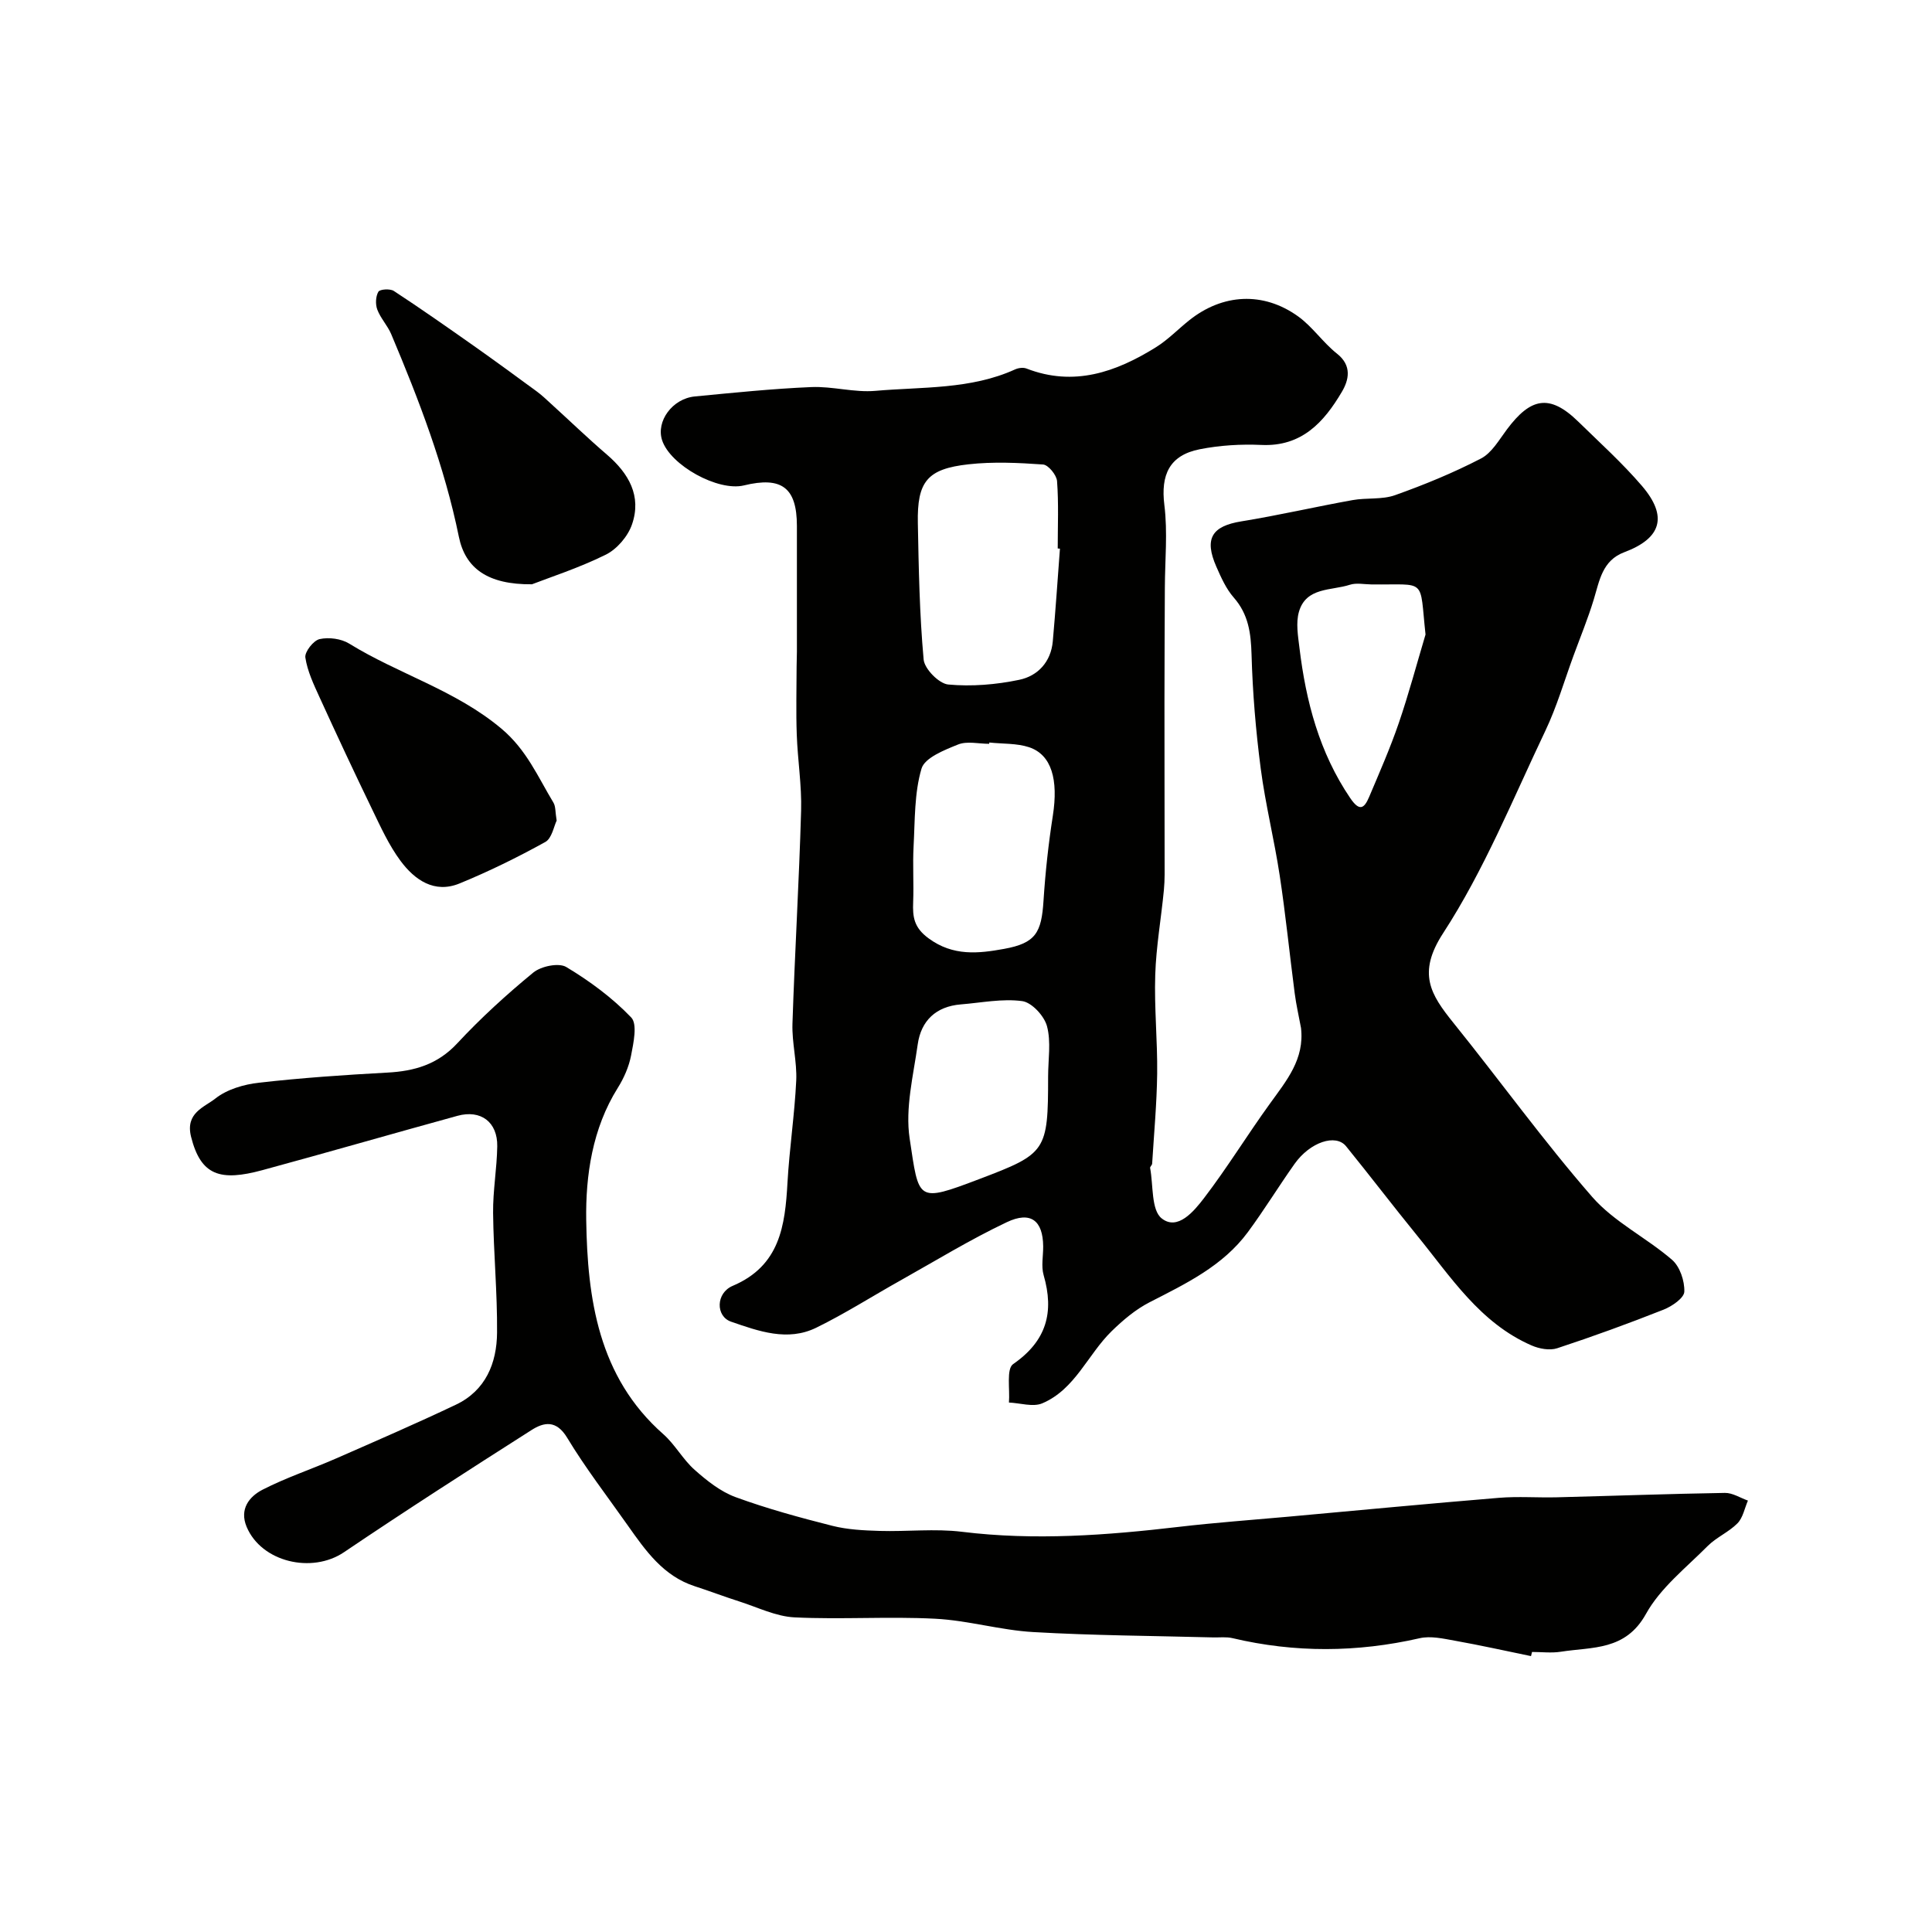 <svg enable-background="new 0 0 400 400" viewBox="0 0 400 400" xmlns="http://www.w3.org/2000/svg"><g fill="#010100"><path d="m269.36 212.83c-.44-2.4-1-4.79-1.31-7.21-1.06-8.11-1.87-16.27-3.1-24.35-1.12-7.41-2.96-14.72-3.93-22.15-1.02-7.82-1.68-15.71-1.9-23.59-.13-4.44-.63-8.33-3.68-11.81-1.58-1.8-2.62-4.14-3.6-6.37-2.58-5.86-.93-8.42 5.18-9.41 7.71-1.25 15.33-3.02 23.02-4.4 2.9-.52 6.09-.06 8.79-1.02 6.07-2.16 12.08-4.63 17.79-7.59 2.24-1.16 3.76-3.88 5.39-6.05 4.83-6.44 8.74-7.47 14.76-1.58 4.46 4.36 9.11 8.56 13.16 13.28 5.43 6.33 4.06 10.87-3.64 13.75-4.56 1.71-5.13 5.88-6.32 9.79-1.2 3.95-2.78 7.78-4.2 11.66-1.9 5.18-3.45 10.54-5.81 15.5-6.74 14.15-12.69 28.88-21.18 41.93-5.39 8.29-2.6 12.68 2.12 18.54 9.65 11.97 18.66 24.48 28.75 36.06 4.53 5.19 11.22 8.43 16.53 13.02 1.63 1.41 2.62 4.39 2.54 6.6-.05 1.32-2.56 3.03-4.3 3.72-7.26 2.87-14.6 5.55-22.02 7.99-1.55.51-3.71.11-5.28-.57-10.71-4.65-16.77-14.24-23.76-22.81-4.96-6.09-9.72-12.34-14.67-18.44-2.14-2.64-7.46-.86-10.65 3.63-3.3 4.65-6.28 9.54-9.67 14.13-5.19 7.04-12.85 10.69-20.4 14.56-2.88 1.48-5.48 3.69-7.82 5.97-4.95 4.83-7.55 12.04-14.35 14.93-1.93.82-4.59-.06-6.91-.16.23-2.74-.57-6.97.87-7.96 6.92-4.79 8.54-10.72 6.31-18.43-.53-1.85-.07-3.98-.09-5.98-.06-5.28-2.56-7.33-7.53-4.97-7.56 3.58-14.74 7.98-22.05 12.08-5.81 3.25-11.44 6.85-17.41 9.77-5.93 2.9-11.93.72-17.63-1.25-3.21-1.11-3.18-5.93.34-7.42 9.78-4.15 10.84-12.44 11.34-21.37.4-7.05 1.47-14.06 1.81-21.11.18-3.91-.91-7.87-.78-11.79.48-14.7 1.37-29.4 1.79-44.1.15-5.25-.72-10.52-.9-15.79-.17-4.7-.04-9.4-.03-14.1 0-1 .06-2 .06-3 .01-8.7.01-17.4 0-26.09-.01-7.9-3.14-10.28-10.97-8.37-5.35 1.3-15.24-4.16-16.94-9.36-1.28-3.92 2.13-8.61 6.78-9.06 8.02-.77 16.05-1.6 24.1-1.94 4.41-.19 8.91 1.17 13.29.78 9.71-.85 19.7-.25 28.92-4.44.68-.31 1.68-.44 2.35-.18 9.82 3.81 18.53.74 26.81-4.41 2.49-1.55 4.58-3.74 6.89-5.58 6.91-5.51 15.31-5.99 22.52-.82 3 2.15 5.16 5.43 8.07 7.73 3.17 2.5 2.44 5.49 1 7.92-3.69 6.25-8.29 11.37-16.66 10.98-4.23-.19-8.59.07-12.74.89-6.31 1.24-8.12 5.31-7.34 11.56.7 5.63.12 11.42.1 17.14-.03 7.82-.08 15.65-.08 23.47-.01 10.87.03 21.75.03 32.62 0 2.16.06 4.34-.15 6.48-.56 5.86-1.61 11.7-1.79 17.57-.22 6.8.48 13.63.4 20.44-.08 6.22-.66 12.43-1.04 18.64-.02.3-.46.63-.42.88.68 3.61.2 8.72 2.4 10.45 3.3 2.61 6.68-1.5 8.74-4.18 4.85-6.34 9.03-13.19 13.72-19.66 3.39-4.71 7.13-9.14 6.38-15.59zm-49.91-99.24c-.15-.01-.3-.02-.46-.03 0-4.66.21-9.33-.14-13.96-.1-1.26-1.81-3.35-2.89-3.43-5.13-.36-10.35-.61-15.44-.04-8.56.95-10.66 3.56-10.49 12.21.18 9.41.35 18.85 1.2 28.21.18 1.95 3.18 4.99 5.09 5.17 4.84.45 9.91.03 14.69-.97 3.84-.79 6.58-3.7 6.96-7.98.57-6.38 1-12.78 1.48-19.18zm-14.62 40.14c-.01.09-.02.18-.03.27-2.16 0-4.57-.61-6.44.14-2.83 1.14-6.9 2.74-7.57 4.99-1.5 5.07-1.35 10.67-1.64 16.06-.21 3.85.06 7.73-.09 11.58-.12 3.07.14 5.26 3.19 7.5 5.09 3.75 10.37 3.14 15.61 2.19 6.6-1.19 7.77-3.38 8.19-10 .38-5.88 1.02-11.76 1.93-17.58 1.16-7.46-.25-12.6-4.9-14.17-2.56-.85-5.49-.68-8.25-.98zm12.17 69.17c0-3.5.64-7.16-.23-10.43-.56-2.12-3.15-4.93-5.13-5.2-4.13-.56-8.47.34-12.71.68-5.14.42-8.24 3.37-8.93 8.3-.91 6.46-2.61 13.18-1.67 19.45 1.96 12.96 1.4 13.35 14.46 8.4 13.83-5.25 14.21-5.71 14.21-21.2zm78.14-91.53c-1.29-11.91.4-10.23-11.21-10.37-1.5-.02-3.11-.37-4.46.07-3.84 1.25-9.06.45-10.54 5.6-.66 2.3-.19 5 .11 7.48 1.34 11.08 4.12 21.67 10.52 31.1 1.89 2.78 2.87 2.19 3.9-.24 2.14-5.06 4.36-10.11 6.14-15.3 2.07-6.04 3.71-12.22 5.54-18.34z"/><path d="m316.98 342.88c-5.25-1.08-10.49-2.25-15.76-3.19-2.4-.43-5.03-1.04-7.31-.51-12.95 2.95-25.82 3.04-38.74-.02-1.27-.3-2.65-.12-3.98-.15-12.43-.33-24.88-.39-37.29-1.11-6.8-.39-13.5-2.42-20.3-2.76-9.67-.5-19.41.19-29.09-.28-3.88-.19-7.68-2.1-11.49-3.31-3.07-.98-6.09-2.14-9.16-3.13-6.55-2.12-10.21-7.39-13.91-12.63-4.23-6.01-8.74-11.85-12.53-18.13-2.25-3.72-4.81-3.22-7.38-1.58-13.03 8.3-26.03 16.65-38.82 25.29-6.64 4.49-17.09 2.05-20.16-5.26-1.53-3.66.54-6.26 3.29-7.68 4.87-2.5 10.13-4.24 15.16-6.44 8.33-3.65 16.68-7.27 24.89-11.17 6.15-2.93 8.46-8.59 8.51-14.91.07-8.26-.73-16.53-.82-24.79-.05-4.59.79-9.19.86-13.79.08-5.03-3.41-7.64-8.24-6.31-13.46 3.7-26.88 7.58-40.36 11.24-8.73 2.37-12.77 1.16-14.79-6.9-1.24-4.96 2.74-6.11 5.04-7.93 2.4-1.9 5.9-2.92 9.03-3.27 8.82-1 17.69-1.61 26.56-2.09 5.62-.3 10.4-1.68 14.46-6.04 4.88-5.25 10.22-10.12 15.76-14.67 1.61-1.32 5.27-2.08 6.83-1.15 4.85 2.91 9.54 6.37 13.44 10.44 1.33 1.38.48 5.26-.02 7.87-.45 2.34-1.49 4.7-2.77 6.74-5.26 8.39-6.66 18.14-6.52 27.32.25 16.22 2.47 32.47 15.95 44.34 2.44 2.15 4.06 5.24 6.5 7.4 2.53 2.24 5.37 4.51 8.49 5.65 6.53 2.39 13.29 4.23 20.04 5.94 3.14.79 6.48.95 9.74 1.05 5.69.17 11.46-.51 17.07.18 15.05 1.85 29.96.73 44.91-1.02 7.51-.88 15.06-1.42 22.59-2.1 14.55-1.32 29.1-2.71 43.67-3.91 3.97-.33 7.99-.01 11.99-.11 11.6-.29 23.2-.72 34.8-.91 1.58-.03 3.18 1.03 4.77 1.59-.69 1.59-1.03 3.54-2.16 4.7-1.8 1.83-4.38 2.9-6.19 4.72-4.48 4.51-9.78 8.66-12.77 14.06-4.24 7.64-11.09 6.79-17.59 7.81-1.95.31-3.99.05-5.99.05-.08.27-.15.57-.21.86z"/><path d="m110.14 120.97c-9.17.09-13.81-3.31-15.14-9.85-2.97-14.56-8.26-28.31-14-41.93-.75-1.78-2.2-3.28-2.88-5.08-.42-1.1-.35-2.74.22-3.71.31-.53 2.43-.67 3.2-.16 5.59 3.66 11.06 7.5 16.53 11.35 4.4 3.1 8.73 6.28 13.07 9.46 1.06.78 2.02 1.7 2.99 2.59 3.84 3.49 7.57 7.09 11.51 10.47 4.54 3.9 7.25 8.59 5.2 14.49-.85 2.46-3.12 5.11-5.44 6.25-5.61 2.77-11.64 4.71-15.26 6.12z"/><path d="m115.25 169.9c-.58 1.17-.99 3.68-2.36 4.43-5.75 3.18-11.69 6.1-17.77 8.59-5.19 2.12-9.27-.75-12.19-4.68-2.4-3.23-4.11-7.01-5.88-10.67-3.73-7.7-7.35-15.45-10.9-23.23-1.21-2.65-2.51-5.39-2.93-8.21-.17-1.17 1.68-3.53 2.95-3.81 1.91-.43 4.48-.09 6.14.94 10.22 6.31 21.99 9.62 31.48 17.58 5.25 4.4 7.57 10 10.8 15.35.47.79.36 1.92.66 3.71z"/></g></svg>